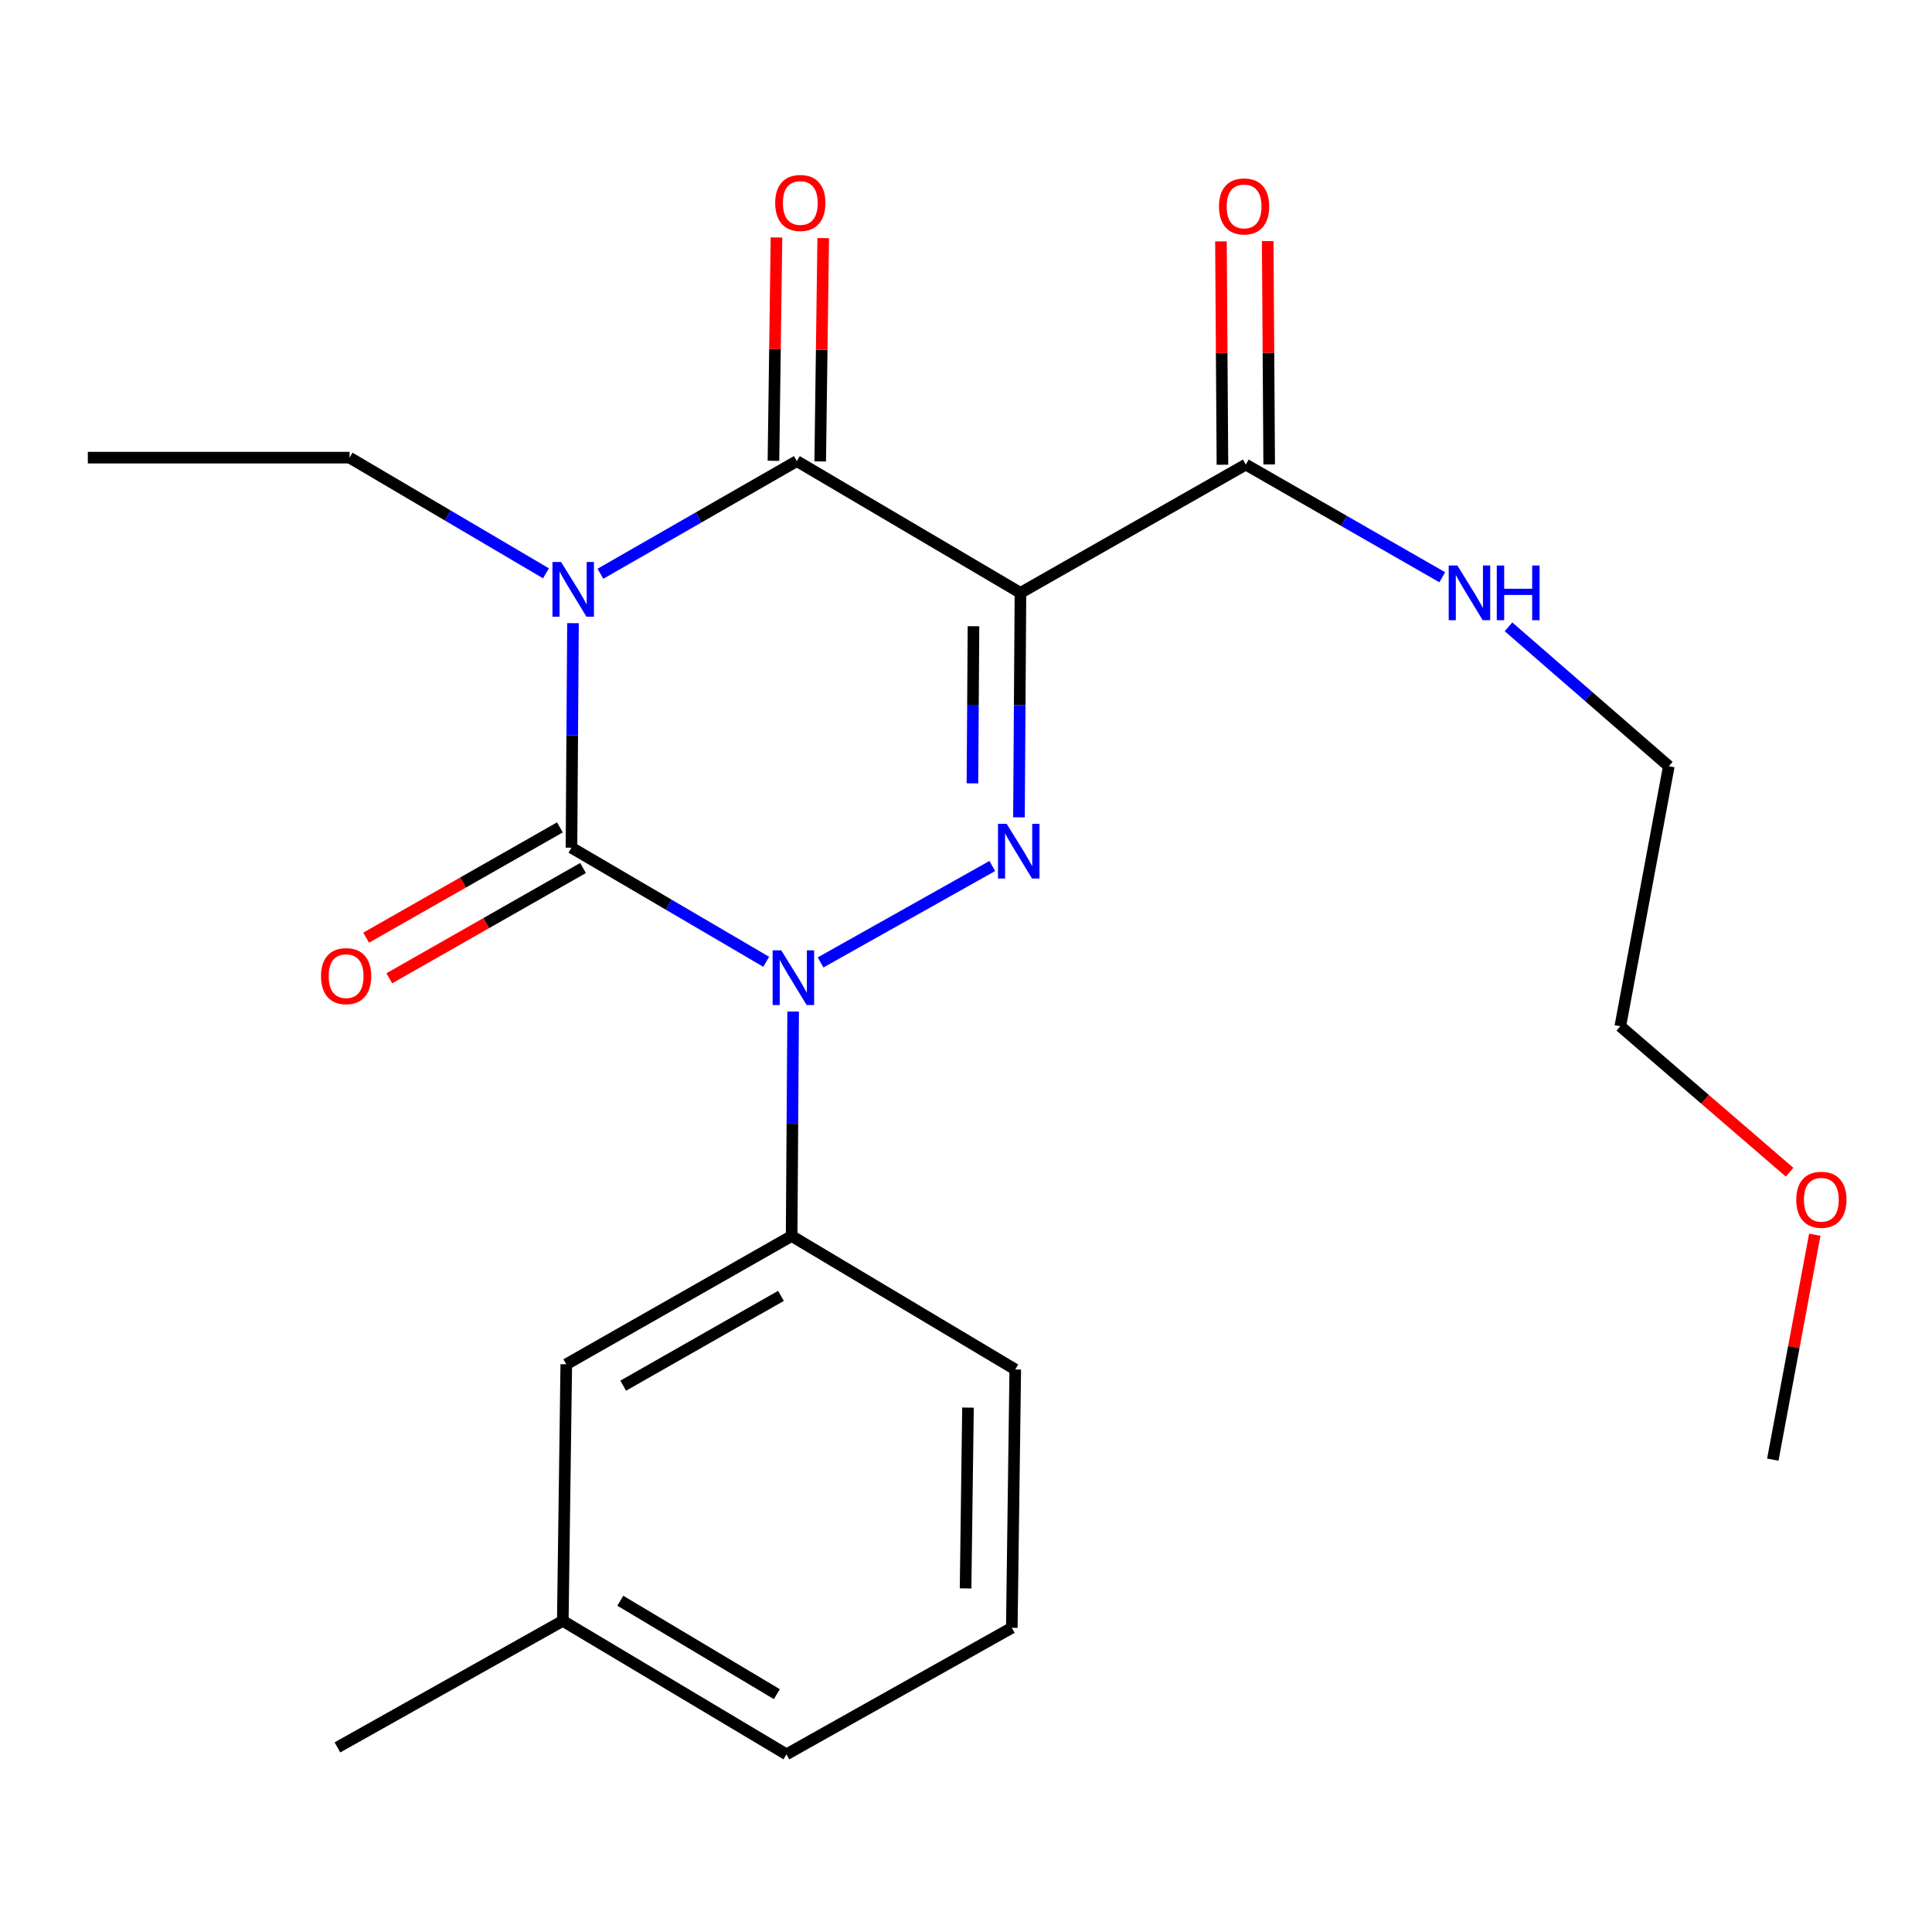 <?xml version='1.0' encoding='iso-8859-1'?>
<svg version='1.1' baseProfile='full'
              xmlns='http://www.w3.org/2000/svg'
                      xmlns:rdkit='http://www.rdkit.org/xml'
                      xmlns:xlink='http://www.w3.org/1999/xlink'
                  xml:space='preserve'
width='1000px' height='1000px' viewBox='0 0 1000 1000'>
<!-- END OF HEADER -->
<rect style='opacity:1.0;fill:#FFFFFF;stroke:none' width='1000' height='1000' x='0' y='0'> </rect>
<path class='bond-0' d='M 296.575,322.552 L 296.184,380.66' style='fill:none;fill-rule:evenodd;stroke:#0000FF;stroke-width:6px;stroke-linecap:butt;stroke-linejoin:miter;stroke-opacity:1' />
<path class='bond-0' d='M 296.184,380.66 L 295.792,438.768' style='fill:none;fill-rule:evenodd;stroke:#000000;stroke-width:6px;stroke-linecap:butt;stroke-linejoin:miter;stroke-opacity:1' />
<path class='bond-1' d='M 310.769,296.977 L 361.604,267.822' style='fill:none;fill-rule:evenodd;stroke:#0000FF;stroke-width:6px;stroke-linecap:butt;stroke-linejoin:miter;stroke-opacity:1' />
<path class='bond-1' d='M 361.604,267.822 L 412.438,238.667' style='fill:none;fill-rule:evenodd;stroke:#000000;stroke-width:6px;stroke-linecap:butt;stroke-linejoin:miter;stroke-opacity:1' />
<path class='bond-2' d='M 282.595,296.747 L 231.764,266.813' style='fill:none;fill-rule:evenodd;stroke:#0000FF;stroke-width:6px;stroke-linecap:butt;stroke-linejoin:miter;stroke-opacity:1' />
<path class='bond-2' d='M 231.764,266.813 L 180.934,236.879' style='fill:none;fill-rule:evenodd;stroke:#000000;stroke-width:6px;stroke-linecap:butt;stroke-linejoin:miter;stroke-opacity:1' />
<path class='bond-3' d='M 295.792,438.768 L 346.187,468.295' style='fill:none;fill-rule:evenodd;stroke:#000000;stroke-width:6px;stroke-linecap:butt;stroke-linejoin:miter;stroke-opacity:1' />
<path class='bond-3' d='M 346.187,468.295 L 396.582,497.822' style='fill:none;fill-rule:evenodd;stroke:#0000FF;stroke-width:6px;stroke-linecap:butt;stroke-linejoin:miter;stroke-opacity:1' />
<path class='bond-4' d='M 289.807,428.253 L 239.662,456.796' style='fill:none;fill-rule:evenodd;stroke:#000000;stroke-width:6px;stroke-linecap:butt;stroke-linejoin:miter;stroke-opacity:1' />
<path class='bond-4' d='M 239.662,456.796 L 189.517,485.339' style='fill:none;fill-rule:evenodd;stroke:#FF0000;stroke-width:6px;stroke-linecap:butt;stroke-linejoin:miter;stroke-opacity:1' />
<path class='bond-4' d='M 301.777,449.283 L 251.632,477.826' style='fill:none;fill-rule:evenodd;stroke:#000000;stroke-width:6px;stroke-linecap:butt;stroke-linejoin:miter;stroke-opacity:1' />
<path class='bond-4' d='M 251.632,477.826 L 201.487,506.369' style='fill:none;fill-rule:evenodd;stroke:#FF0000;stroke-width:6px;stroke-linecap:butt;stroke-linejoin:miter;stroke-opacity:1' />
<path class='bond-5' d='M 410.533,523.567 L 410.141,581.661' style='fill:none;fill-rule:evenodd;stroke:#0000FF;stroke-width:6px;stroke-linecap:butt;stroke-linejoin:miter;stroke-opacity:1' />
<path class='bond-5' d='M 410.141,581.661 L 409.75,639.756' style='fill:none;fill-rule:evenodd;stroke:#000000;stroke-width:6px;stroke-linecap:butt;stroke-linejoin:miter;stroke-opacity:1' />
<path class='bond-6' d='M 424.735,498.155 L 513.616,448.239' style='fill:none;fill-rule:evenodd;stroke:#0000FF;stroke-width:6px;stroke-linecap:butt;stroke-linejoin:miter;stroke-opacity:1' />
<path class='bond-7' d='M 527.413,423.054 L 527.798,364.959' style='fill:none;fill-rule:evenodd;stroke:#0000FF;stroke-width:6px;stroke-linecap:butt;stroke-linejoin:miter;stroke-opacity:1' />
<path class='bond-7' d='M 527.798,364.959 L 528.184,306.864' style='fill:none;fill-rule:evenodd;stroke:#000000;stroke-width:6px;stroke-linecap:butt;stroke-linejoin:miter;stroke-opacity:1' />
<path class='bond-7' d='M 503.331,405.465 L 503.601,364.798' style='fill:none;fill-rule:evenodd;stroke:#0000FF;stroke-width:6px;stroke-linecap:butt;stroke-linejoin:miter;stroke-opacity:1' />
<path class='bond-7' d='M 503.601,364.798 L 503.871,324.132' style='fill:none;fill-rule:evenodd;stroke:#000000;stroke-width:6px;stroke-linecap:butt;stroke-linejoin:miter;stroke-opacity:1' />
<path class='bond-8' d='M 528.184,306.864 L 644.83,240.469' style='fill:none;fill-rule:evenodd;stroke:#000000;stroke-width:6px;stroke-linecap:butt;stroke-linejoin:miter;stroke-opacity:1' />
<path class='bond-9' d='M 528.184,306.864 L 412.438,238.667' style='fill:none;fill-rule:evenodd;stroke:#000000;stroke-width:6px;stroke-linecap:butt;stroke-linejoin:miter;stroke-opacity:1' />
<path class='bond-10' d='M 424.536,238.83 L 425.315,181.036' style='fill:none;fill-rule:evenodd;stroke:#000000;stroke-width:6px;stroke-linecap:butt;stroke-linejoin:miter;stroke-opacity:1' />
<path class='bond-10' d='M 425.315,181.036 L 426.094,123.241' style='fill:none;fill-rule:evenodd;stroke:#FF0000;stroke-width:6px;stroke-linecap:butt;stroke-linejoin:miter;stroke-opacity:1' />
<path class='bond-10' d='M 400.341,238.504 L 401.119,180.71' style='fill:none;fill-rule:evenodd;stroke:#000000;stroke-width:6px;stroke-linecap:butt;stroke-linejoin:miter;stroke-opacity:1' />
<path class='bond-10' d='M 401.119,180.71 L 401.898,122.915' style='fill:none;fill-rule:evenodd;stroke:#FF0000;stroke-width:6px;stroke-linecap:butt;stroke-linejoin:miter;stroke-opacity:1' />
<path class='bond-11' d='M 926.294,606.739 L 882.48,568.964' style='fill:none;fill-rule:evenodd;stroke:#FF0000;stroke-width:6px;stroke-linecap:butt;stroke-linejoin:miter;stroke-opacity:1' />
<path class='bond-11' d='M 882.48,568.964 L 838.666,531.19' style='fill:none;fill-rule:evenodd;stroke:#000000;stroke-width:6px;stroke-linecap:butt;stroke-linejoin:miter;stroke-opacity:1' />
<path class='bond-12' d='M 939.335,639.092 L 928.469,697.297' style='fill:none;fill-rule:evenodd;stroke:#FF0000;stroke-width:6px;stroke-linecap:butt;stroke-linejoin:miter;stroke-opacity:1' />
<path class='bond-12' d='M 928.469,697.297 L 917.604,755.502' style='fill:none;fill-rule:evenodd;stroke:#000000;stroke-width:6px;stroke-linecap:butt;stroke-linejoin:miter;stroke-opacity:1' />
<path class='bond-13' d='M 656.928,240.388 L 656.545,182.587' style='fill:none;fill-rule:evenodd;stroke:#000000;stroke-width:6px;stroke-linecap:butt;stroke-linejoin:miter;stroke-opacity:1' />
<path class='bond-13' d='M 656.545,182.587 L 656.161,124.786' style='fill:none;fill-rule:evenodd;stroke:#FF0000;stroke-width:6px;stroke-linecap:butt;stroke-linejoin:miter;stroke-opacity:1' />
<path class='bond-13' d='M 632.731,240.549 L 632.348,182.748' style='fill:none;fill-rule:evenodd;stroke:#000000;stroke-width:6px;stroke-linecap:butt;stroke-linejoin:miter;stroke-opacity:1' />
<path class='bond-13' d='M 632.348,182.748 L 631.964,124.946' style='fill:none;fill-rule:evenodd;stroke:#FF0000;stroke-width:6px;stroke-linecap:butt;stroke-linejoin:miter;stroke-opacity:1' />
<path class='bond-14' d='M 644.83,240.469 L 695.671,269.63' style='fill:none;fill-rule:evenodd;stroke:#000000;stroke-width:6px;stroke-linecap:butt;stroke-linejoin:miter;stroke-opacity:1' />
<path class='bond-14' d='M 695.671,269.63 L 746.512,298.791' style='fill:none;fill-rule:evenodd;stroke:#0000FF;stroke-width:6px;stroke-linecap:butt;stroke-linejoin:miter;stroke-opacity:1' />
<path class='bond-15' d='M 780.803,324.443 L 822.29,360.52' style='fill:none;fill-rule:evenodd;stroke:#0000FF;stroke-width:6px;stroke-linecap:butt;stroke-linejoin:miter;stroke-opacity:1' />
<path class='bond-15' d='M 822.29,360.52 L 863.778,396.597' style='fill:none;fill-rule:evenodd;stroke:#000000;stroke-width:6px;stroke-linecap:butt;stroke-linejoin:miter;stroke-opacity:1' />
<path class='bond-16' d='M 863.778,396.597 L 838.666,531.19' style='fill:none;fill-rule:evenodd;stroke:#000000;stroke-width:6px;stroke-linecap:butt;stroke-linejoin:miter;stroke-opacity:1' />
<path class='bond-17' d='M 45.455,236.879 L 180.934,236.879' style='fill:none;fill-rule:evenodd;stroke:#000000;stroke-width:6px;stroke-linecap:butt;stroke-linejoin:miter;stroke-opacity:1' />
<path class='bond-18' d='M 291.302,838.956 L 407.061,908.041' style='fill:none;fill-rule:evenodd;stroke:#000000;stroke-width:6px;stroke-linecap:butt;stroke-linejoin:miter;stroke-opacity:1' />
<path class='bond-18' d='M 321.067,828.54 L 402.098,876.899' style='fill:none;fill-rule:evenodd;stroke:#000000;stroke-width:6px;stroke-linecap:butt;stroke-linejoin:miter;stroke-opacity:1' />
<path class='bond-19' d='M 291.302,838.956 L 293.104,706.152' style='fill:none;fill-rule:evenodd;stroke:#000000;stroke-width:6px;stroke-linecap:butt;stroke-linejoin:miter;stroke-opacity:1' />
<path class='bond-20' d='M 291.302,838.956 L 174.656,904.451' style='fill:none;fill-rule:evenodd;stroke:#000000;stroke-width:6px;stroke-linecap:butt;stroke-linejoin:miter;stroke-opacity:1' />
<path class='bond-21' d='M 407.061,908.041 L 523.707,842.546' style='fill:none;fill-rule:evenodd;stroke:#000000;stroke-width:6px;stroke-linecap:butt;stroke-linejoin:miter;stroke-opacity:1' />
<path class='bond-22' d='M 523.707,842.546 L 525.495,708.84' style='fill:none;fill-rule:evenodd;stroke:#000000;stroke-width:6px;stroke-linecap:butt;stroke-linejoin:miter;stroke-opacity:1' />
<path class='bond-22' d='M 499.78,822.166 L 501.031,728.573' style='fill:none;fill-rule:evenodd;stroke:#000000;stroke-width:6px;stroke-linecap:butt;stroke-linejoin:miter;stroke-opacity:1' />
<path class='bond-23' d='M 525.495,708.84 L 409.75,639.756' style='fill:none;fill-rule:evenodd;stroke:#000000;stroke-width:6px;stroke-linecap:butt;stroke-linejoin:miter;stroke-opacity:1' />
<path class='bond-24' d='M 409.75,639.756 L 293.104,706.152' style='fill:none;fill-rule:evenodd;stroke:#000000;stroke-width:6px;stroke-linecap:butt;stroke-linejoin:miter;stroke-opacity:1' />
<path class='bond-24' d='M 404.223,670.745 L 322.571,717.222' style='fill:none;fill-rule:evenodd;stroke:#000000;stroke-width:6px;stroke-linecap:butt;stroke-linejoin:miter;stroke-opacity:1' />
<path  class='atom-0' d='M 290.433 290.889
L 299.713 305.889
Q 300.633 307.369, 302.113 310.049
Q 303.593 312.729, 303.673 312.889
L 303.673 290.889
L 307.433 290.889
L 307.433 319.209
L 303.553 319.209
L 293.593 302.809
Q 292.433 300.889, 291.193 298.689
Q 289.993 296.489, 289.633 295.809
L 289.633 319.209
L 285.953 319.209
L 285.953 290.889
L 290.433 290.889
' fill='#0000FF'/>
<path  class='atom-2' d='M 404.39 491.904
L 413.67 506.904
Q 414.59 508.384, 416.07 511.064
Q 417.55 513.744, 417.63 513.904
L 417.63 491.904
L 421.39 491.904
L 421.39 520.224
L 417.51 520.224
L 407.55 503.824
Q 406.39 501.904, 405.15 499.704
Q 403.95 497.504, 403.59 496.824
L 403.59 520.224
L 399.91 520.224
L 399.91 491.904
L 404.39 491.904
' fill='#0000FF'/>
<path  class='atom-3' d='M 521.036 426.396
L 530.316 441.396
Q 531.236 442.876, 532.716 445.556
Q 534.196 448.236, 534.276 448.396
L 534.276 426.396
L 538.036 426.396
L 538.036 454.716
L 534.156 454.716
L 524.196 438.316
Q 523.036 436.396, 521.796 434.196
Q 520.596 431.996, 520.236 431.316
L 520.236 454.716
L 516.556 454.716
L 516.556 426.396
L 521.036 426.396
' fill='#0000FF'/>
<path  class='atom-6' d='M 929.729 620.989
Q 929.729 614.189, 933.089 610.389
Q 936.449 606.589, 942.729 606.589
Q 949.009 606.589, 952.369 610.389
Q 955.729 614.189, 955.729 620.989
Q 955.729 627.869, 952.329 631.789
Q 948.929 635.669, 942.729 635.669
Q 936.489 635.669, 933.089 631.789
Q 929.729 627.909, 929.729 620.989
M 942.729 632.469
Q 947.049 632.469, 949.369 629.589
Q 951.729 626.669, 951.729 620.989
Q 951.729 615.429, 949.369 612.629
Q 947.049 609.789, 942.729 609.789
Q 938.409 609.789, 936.049 612.589
Q 933.729 615.389, 933.729 620.989
Q 933.729 626.709, 936.049 629.589
Q 938.409 632.469, 942.729 632.469
' fill='#FF0000'/>
<path  class='atom-7' d='M 401.24 105.055
Q 401.24 98.255, 404.6 94.455
Q 407.96 90.655, 414.24 90.655
Q 420.52 90.655, 423.88 94.455
Q 427.24 98.255, 427.24 105.055
Q 427.24 111.935, 423.84 115.855
Q 420.44 119.735, 414.24 119.735
Q 408 119.735, 404.6 115.855
Q 401.24 111.975, 401.24 105.055
M 414.24 116.535
Q 418.56 116.535, 420.88 113.655
Q 423.24 110.735, 423.24 105.055
Q 423.24 99.495, 420.88 96.695
Q 418.56 93.855, 414.24 93.855
Q 409.92 93.855, 407.56 96.655
Q 405.24 99.455, 405.24 105.055
Q 405.24 110.775, 407.56 113.655
Q 409.92 116.535, 414.24 116.535
' fill='#FF0000'/>
<path  class='atom-8' d='M 166.146 505.244
Q 166.146 498.444, 169.506 494.644
Q 172.866 490.844, 179.146 490.844
Q 185.426 490.844, 188.786 494.644
Q 192.146 498.444, 192.146 505.244
Q 192.146 512.124, 188.746 516.044
Q 185.346 519.924, 179.146 519.924
Q 172.906 519.924, 169.506 516.044
Q 166.146 512.164, 166.146 505.244
M 179.146 516.724
Q 183.466 516.724, 185.786 513.844
Q 188.146 510.924, 188.146 505.244
Q 188.146 499.684, 185.786 496.884
Q 183.466 494.044, 179.146 494.044
Q 174.826 494.044, 172.466 496.844
Q 170.146 499.644, 170.146 505.244
Q 170.146 510.964, 172.466 513.844
Q 174.826 516.724, 179.146 516.724
' fill='#FF0000'/>
<path  class='atom-10' d='M 630.942 106.843
Q 630.942 100.043, 634.302 96.243
Q 637.662 92.443, 643.942 92.443
Q 650.222 92.443, 653.582 96.243
Q 656.942 100.043, 656.942 106.843
Q 656.942 113.723, 653.542 117.643
Q 650.142 121.523, 643.942 121.523
Q 637.702 121.523, 634.302 117.643
Q 630.942 113.763, 630.942 106.843
M 643.942 118.323
Q 648.262 118.323, 650.582 115.443
Q 652.942 112.523, 652.942 106.843
Q 652.942 101.283, 650.582 98.483
Q 648.262 95.643, 643.942 95.643
Q 639.622 95.643, 637.262 98.443
Q 634.942 101.243, 634.942 106.843
Q 634.942 112.563, 637.262 115.443
Q 639.622 118.323, 643.942 118.323
' fill='#FF0000'/>
<path  class='atom-11' d='M 754.328 292.704
L 763.608 307.704
Q 764.528 309.184, 766.008 311.864
Q 767.488 314.544, 767.568 314.704
L 767.568 292.704
L 771.328 292.704
L 771.328 321.024
L 767.448 321.024
L 757.488 304.624
Q 756.328 302.704, 755.088 300.504
Q 753.888 298.304, 753.528 297.624
L 753.528 321.024
L 749.848 321.024
L 749.848 292.704
L 754.328 292.704
' fill='#0000FF'/>
<path  class='atom-11' d='M 774.728 292.704
L 778.568 292.704
L 778.568 304.744
L 793.048 304.744
L 793.048 292.704
L 796.888 292.704
L 796.888 321.024
L 793.048 321.024
L 793.048 307.944
L 778.568 307.944
L 778.568 321.024
L 774.728 321.024
L 774.728 292.704
' fill='#0000FF'/>
</svg>
